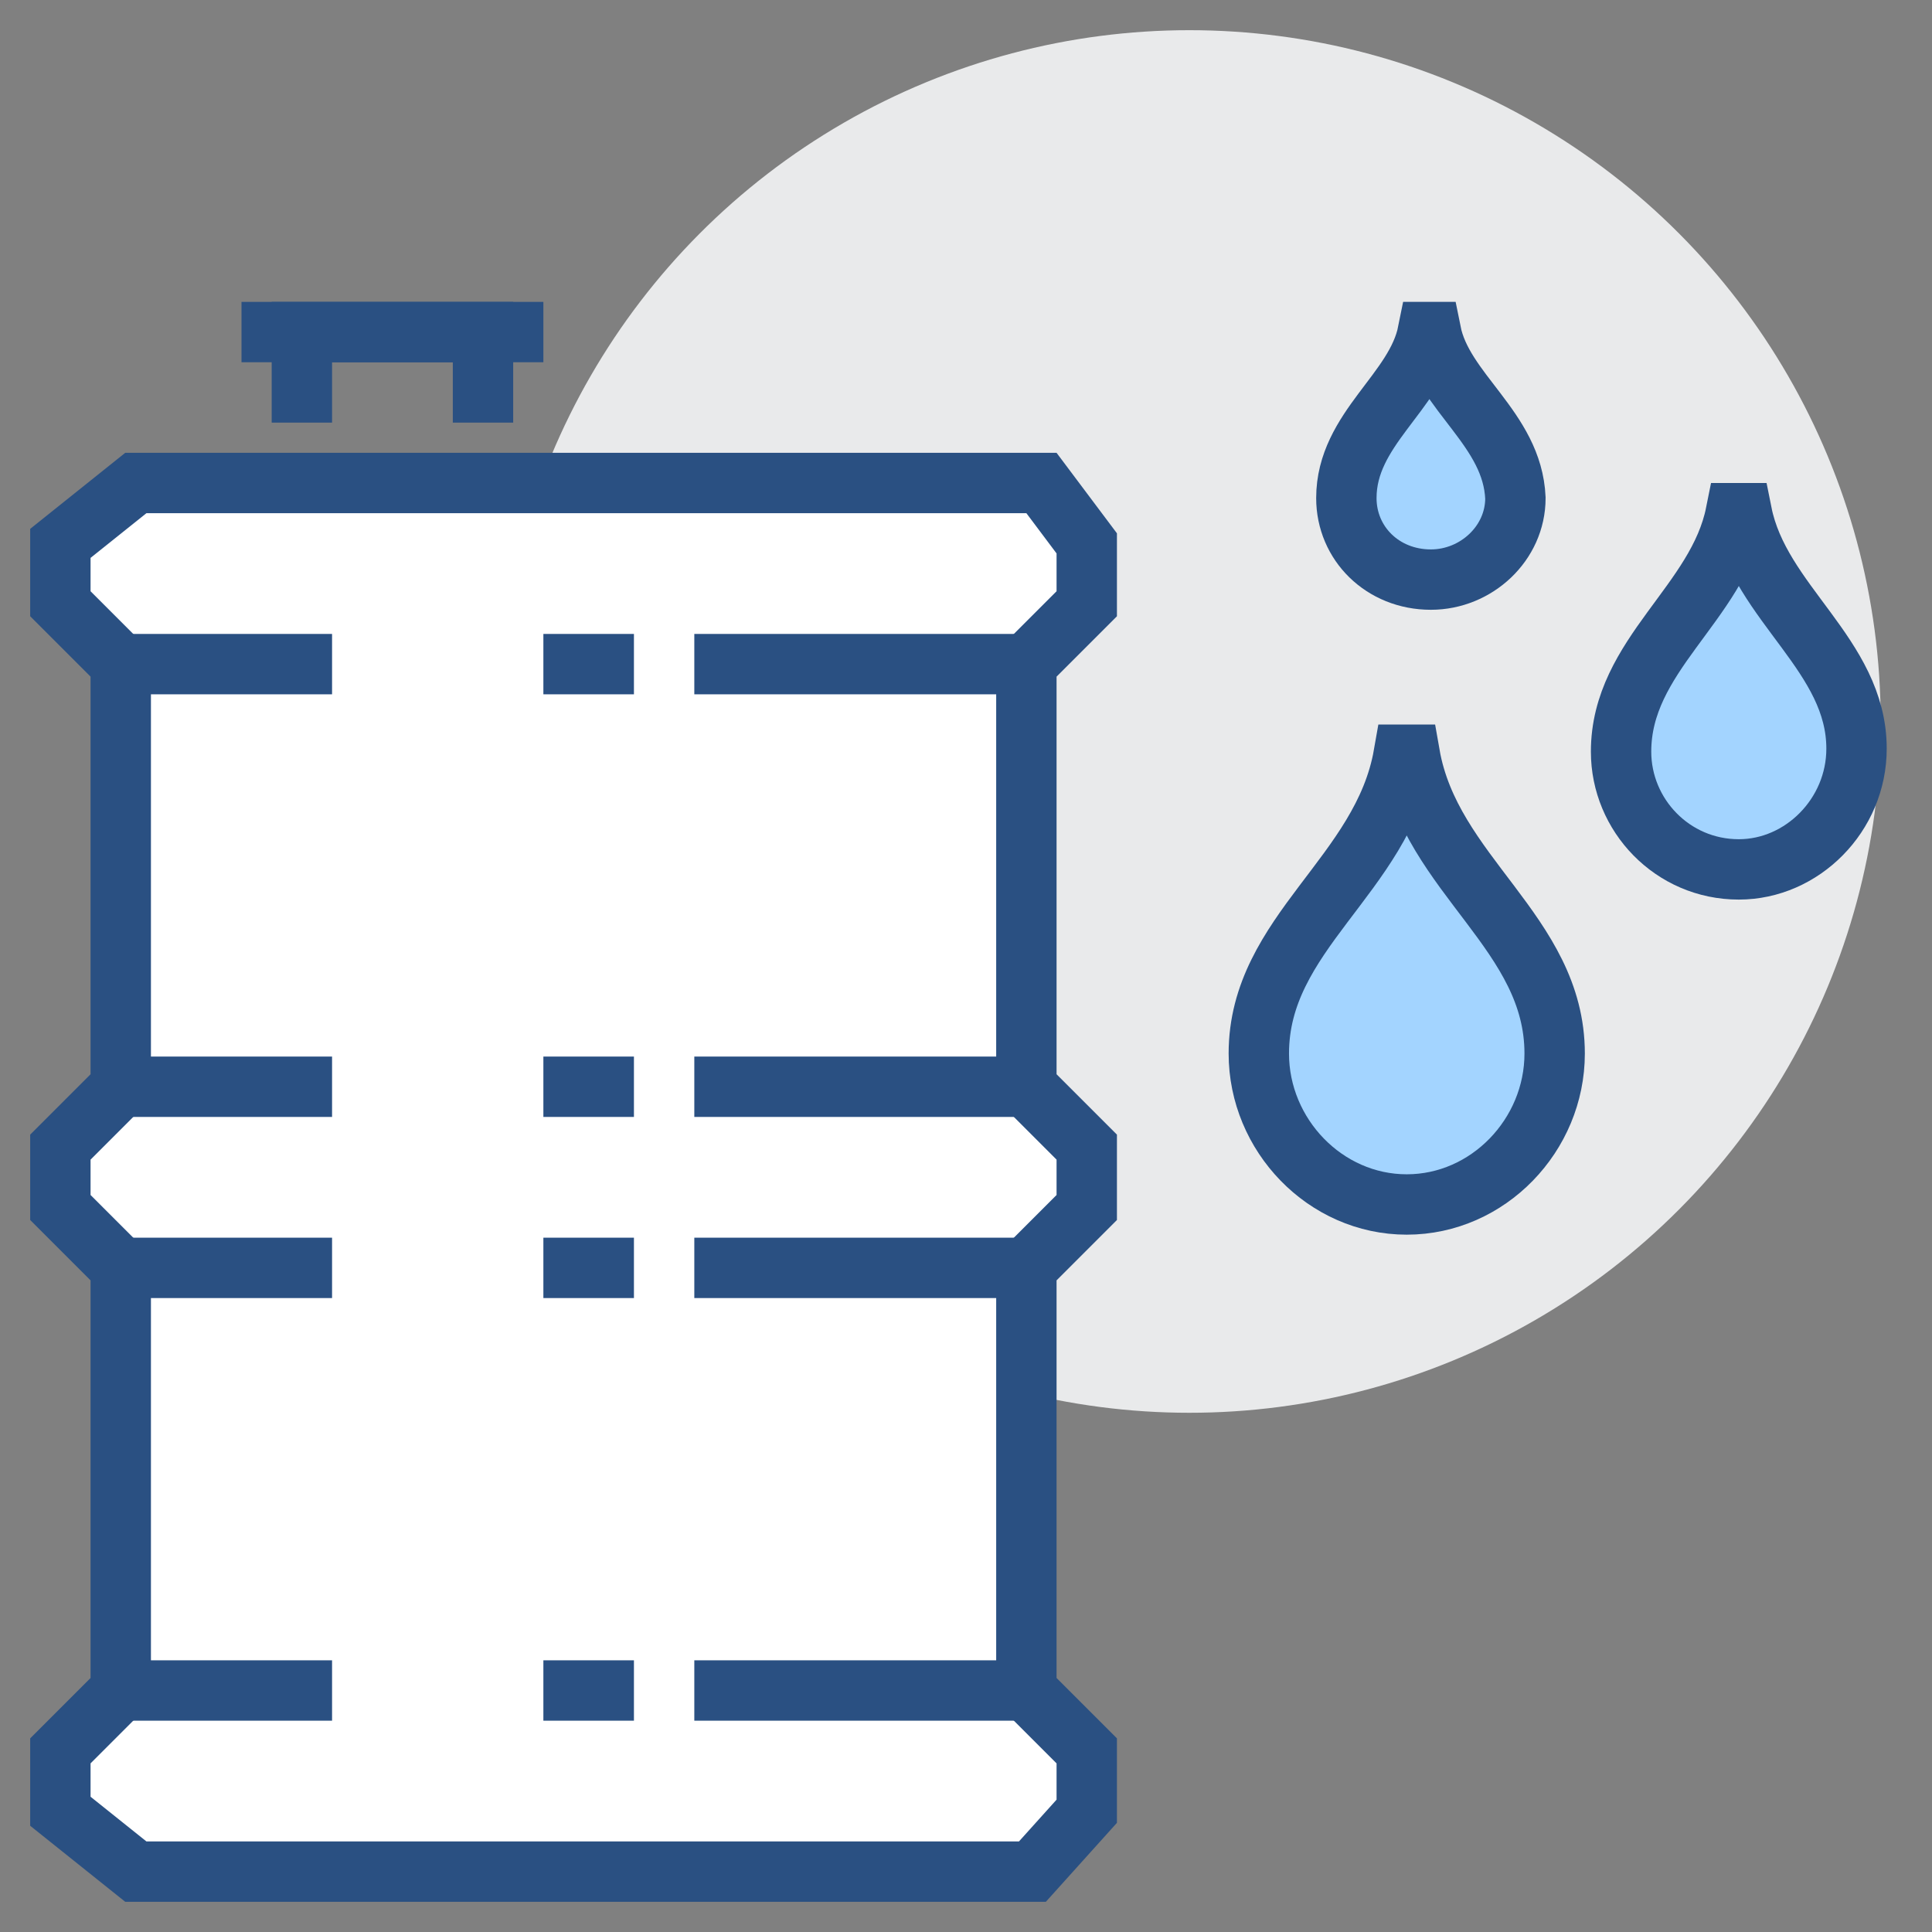 <?xml version="1.0" ?><svg id="oil_x5F_barrel" style="enable-background:new 0 0 64 64;" version="1.1" viewBox="0 0 64 64" xml:space="preserve" xmlns="http://www.w3.org/2000/svg" xmlns:xlink="http://www.w3.org/1999/xlink"><rect x="0" y="0" width="64" height="64" fill="#808080" stroke="none"/><style type="text/css">
	.st0{fill:#E9EAEB;}
	.st1{fill:#A3D4FF;stroke:#2A5082;stroke-width:2;stroke-miterlimit:10;}
	.st2{fill:none;stroke:#2A5082;stroke-width:2;stroke-miterlimit:10;}
	.st3{fill:#FFFFFF;stroke:#2A5082;stroke-width:2;stroke-miterlimit:10;}
</style><circle class="st0" cx="39.4" cy="23.9" r="22.9"/><path class="st1" d="M47.4,11h-0.1c-0.4,2-2.7,3.2-2.7,5.5c0,1.5,1.2,2.7,2.8,2.7c1.5,0,2.8-1.2,2.8-2.7C50.1,14.2,47.8,13,47.4,11z  "/><path class="st1" d="M46.7,25h-0.2c-0.7,4-4.8,5.9-4.8,9.9c0,2.7,2.2,5,4.9,5c2.7,0,4.9-2.3,4.9-5C51.5,30.9,47.4,29,46.7,25z"/><path class="st1" d="M57.7,17h-0.2c-0.6,3-3.8,4.7-3.8,7.9c0,2.1,1.7,3.9,3.9,3.9c2.1,0,3.9-1.8,3.9-4C61.5,21.7,58.3,20,57.7,17z"/><g><polyline class="st2" points="16,14 16,11 10,11 10,14  "/><line class="st3" x1="8" x2="18" y1="11" y2="11"/><polygon class="st3" points="36,20 36,18 34.5,16 4.5,16 2,18 2,20 4,22 4,36 2,38 2,40 4,42 4,56 2,58 2,60 4.5,62 34.2,62 36,60    36,58 34,56 34,42 36,40 36,38 34,36 34,22  "/><g><line class="st2" x1="34" x2="23" y1="56" y2="56"/><line class="st2" x1="18" x2="21" y1="56" y2="56"/><line class="st2" x1="4" x2="11" y1="56" y2="56"/></g><g><line class="st2" x1="34" x2="23" y1="42" y2="42"/><line class="st2" x1="18" x2="21" y1="42" y2="42"/><line class="st2" x1="4" x2="11" y1="42" y2="42"/></g><g><line class="st2" x1="34" x2="23" y1="36" y2="36"/><line class="st2" x1="18" x2="21" y1="36" y2="36"/><line class="st2" x1="4" x2="11" y1="36" y2="36"/></g><g><line class="st2" x1="34" x2="23" y1="22" y2="22"/><line class="st2" x1="18" x2="21" y1="22" y2="22"/><line class="st2" x1="4" x2="11" y1="22" y2="22"/></g></g></svg>